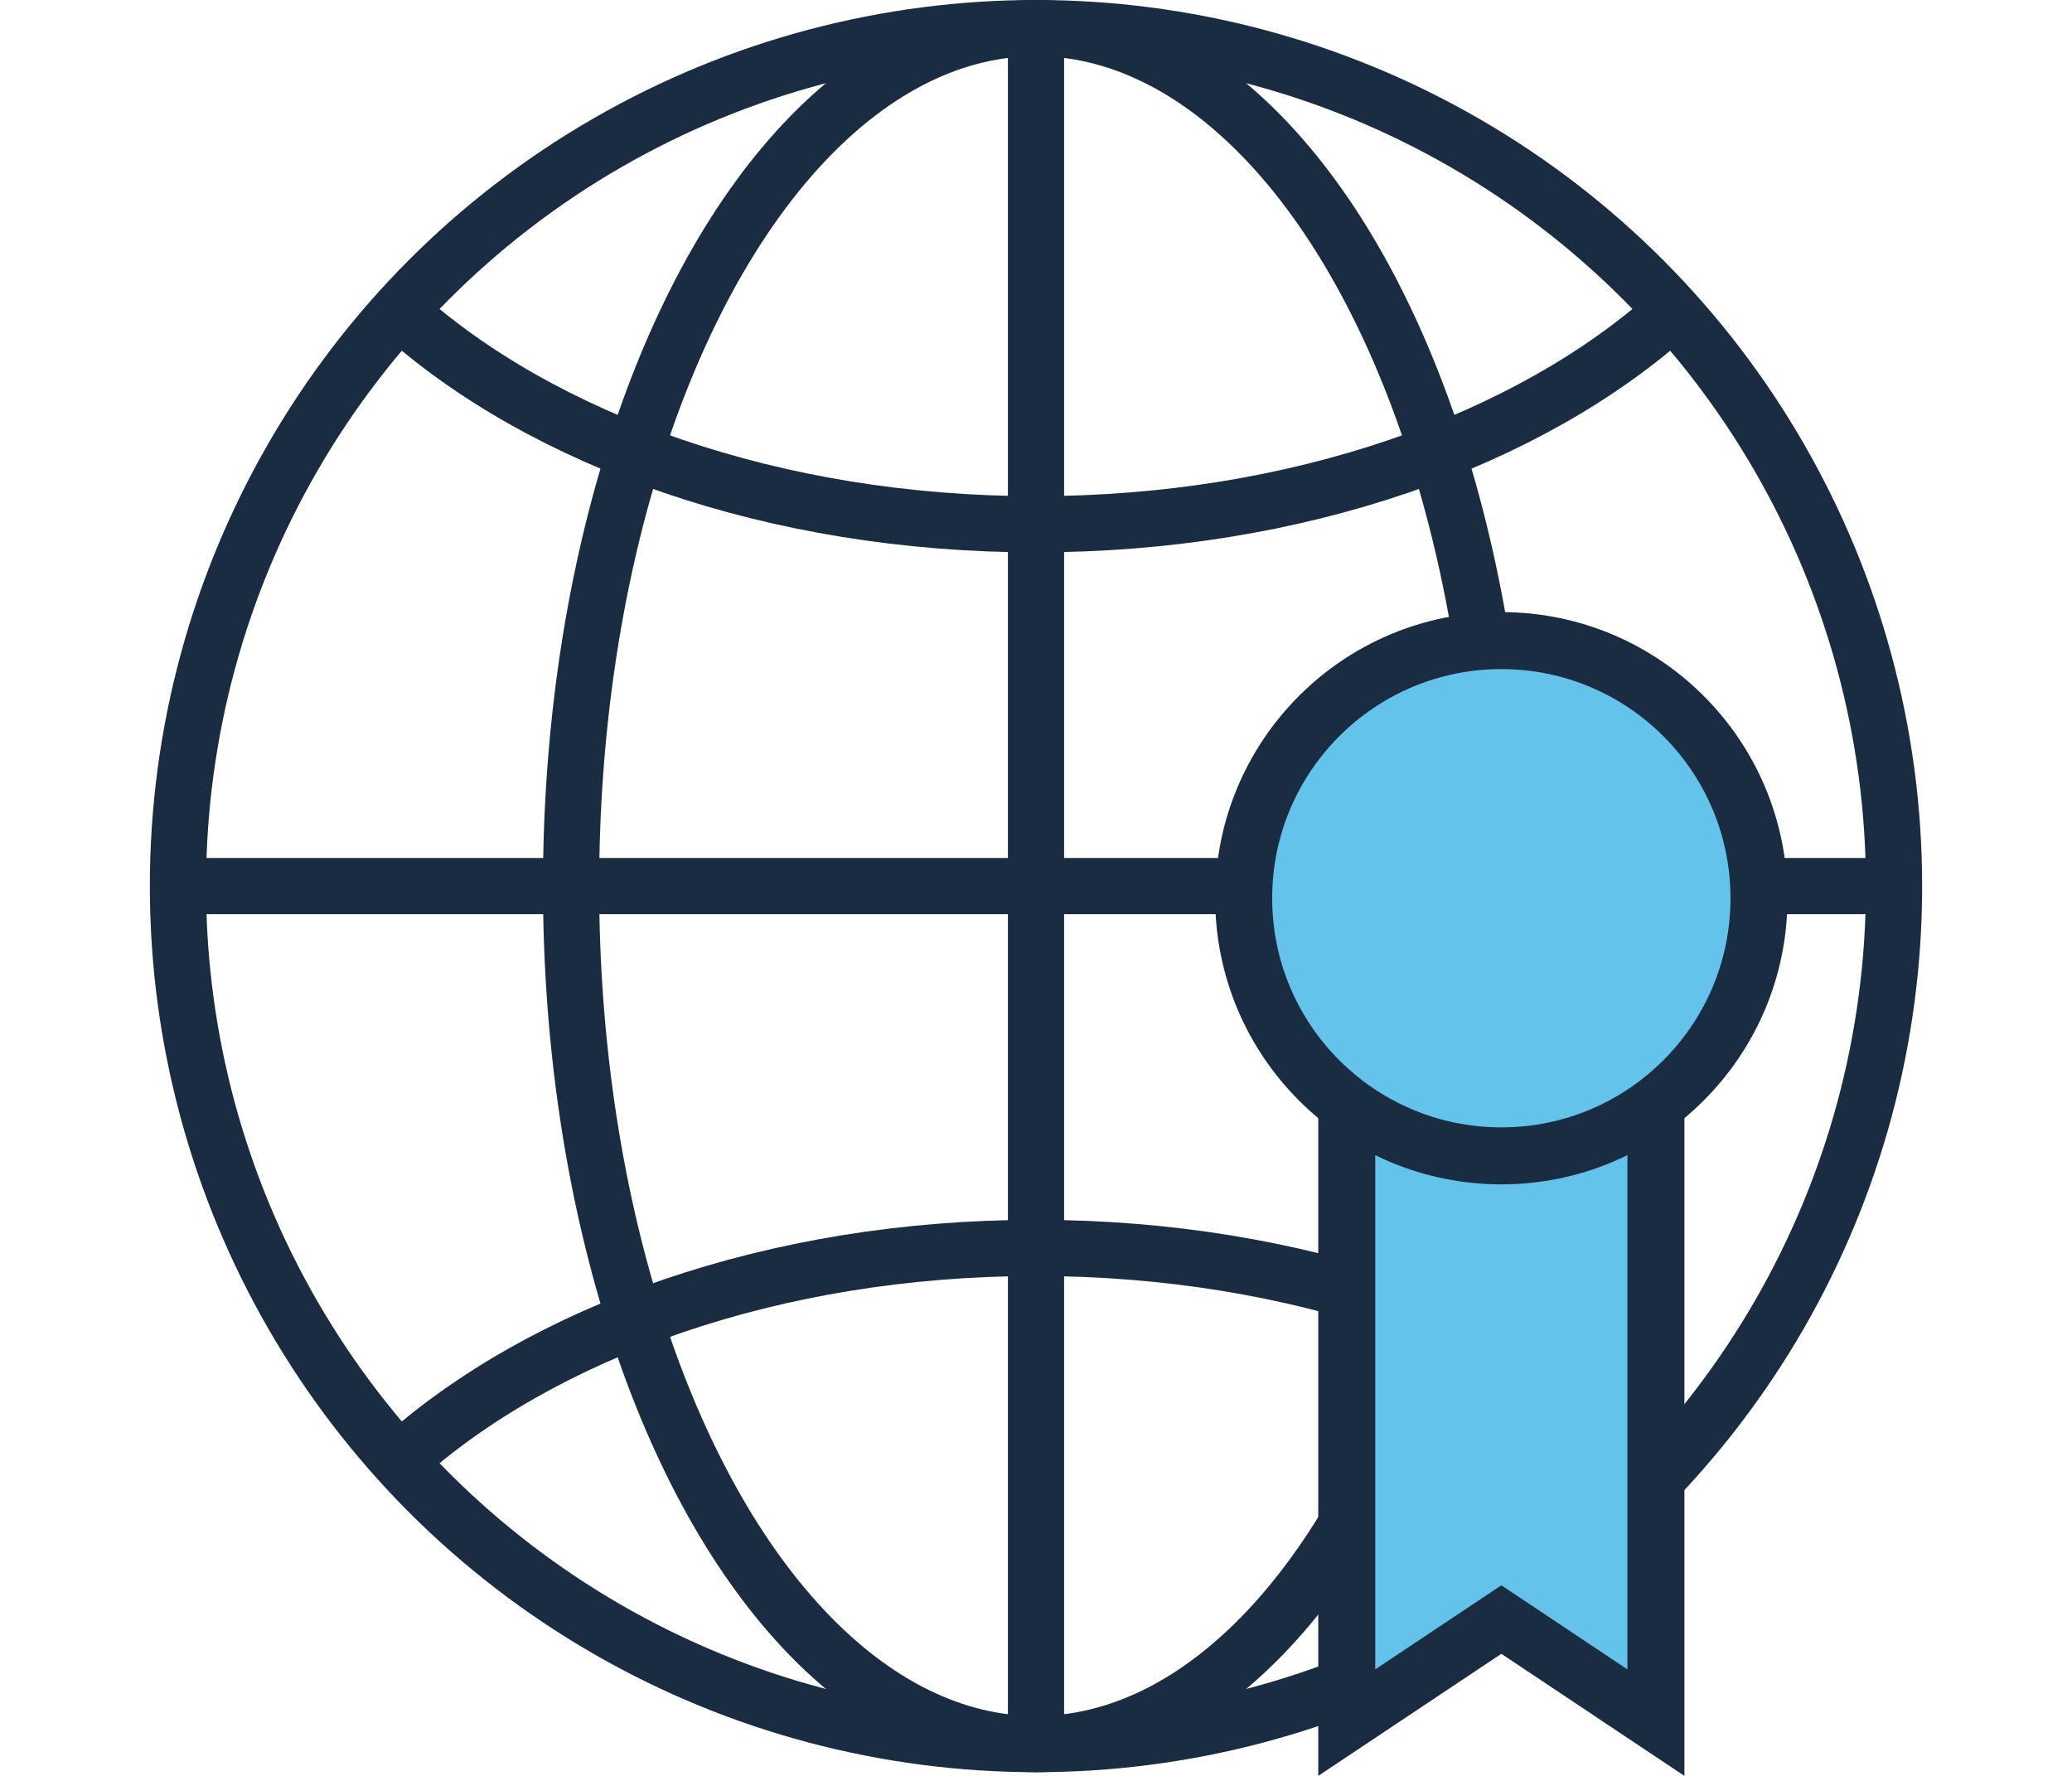 <?xml version="1.0" encoding="UTF-8" standalone="no"?>
<svg
   id="Layer_1"
   viewBox="0 0 264.28 264.832"
   version="1.1"
   sodipodi:docname="4.svg"
   width="70"
   height="60"
   inkscape:export-filename="4.svg"
   inkscape:export-xdpi="96"
   inkscape:export-ydpi="96"
   inkscape:version="1.2.2 (732a01da63, 2022-12-09)"
   xmlns:inkscape="http://www.inkscape.org/namespaces/inkscape"
   xmlns:sodipodi="http://sodipodi.sourceforge.net/DTD/sodipodi-0.dtd"
   xmlns="http://www.w3.org/2000/svg"
   xmlns:svg="http://www.w3.org/2000/svg">
  <sodipodi:namedview
     id="namedview25"
     pagecolor="#ffffff"
     bordercolor="#000000"
     borderopacity="0.25"
     inkscape:showpageshadow="2"
     inkscape:pageopacity="0.0"
     inkscape:pagecheckerboard="0"
     inkscape:deskcolor="#d1d1d1"
     showgrid="false"
     inkscape:zoom="1.6803764"
     inkscape:cx="133.89857"
     inkscape:cy="128.54263"
     inkscape:window-width="1366"
     inkscape:window-height="705"
     inkscape:window-x="-8"
     inkscape:window-y="-8"
     inkscape:window-maximized="1"
     inkscape:current-layer="Layer_1" />
  <defs
     id="defs4">
    <style
       id="style2">.cls-1{fill:none;stroke-width:8.38px;}.cls-1,.cls-2{stroke:#1a2c42;stroke-miterlimit:10;}.cls-2{fill:#64c3eb;stroke-width:8.5px;}</style>
  </defs>
  <g
     id="g18"
     transform="translate(-38.24,-28.16)">
    <circle
       class="cls-1"
       cx="170.38"
       cy="160.3"
       r="127.95"
       id="circle6" />
    <ellipse
       class="cls-1"
       cx="170.38"
       cy="160.3"
       rx="69.33"
       ry="127.95"
       id="ellipse8" />
    <path
       class="cls-1"
       d="m 75.4,246.03 c 21.31,-19.25 55.91,-31.77 94.98,-31.77 39.07,0 73.68,12.52 94.98,31.77"
       id="path10" />
    <path
       class="cls-1"
       d="m 75.4,74.57 c 21.31,19.25 55.91,31.77 94.98,31.77 39.07,0 73.68,-12.52 94.98,-31.77"
       id="path12" />
    <line
       class="cls-1"
       x1="42.43"
       y1="160.3"
       x2="298.33"
       y2="160.3"
       id="line14" />
    <line
       class="cls-1"
       x1="170.38"
       y1="288.25"
       x2="170.38"
       y2="32.35"
       id="line16" />
  </g>
  <polyline
     class="cls-2"
     points="262.82 192.84 262.82 285.05 239.77 269.68 216.72 285.05 216.72 192.84"
     id="polyline20"
     transform="translate(-38.24,-28.16)" />
  <path
     class="cls-2"
     d="m 239.95,133.95 c 0,21.22 -17.2,38.42 -38.42,38.42 -21.22,0 -38.42,-17.2 -38.42,-38.42 0,-21.22 17.2,-38.42 38.42,-38.42 21.22,0 38.42,17.2 38.42,38.42 z"
     id="path22" />
</svg>
